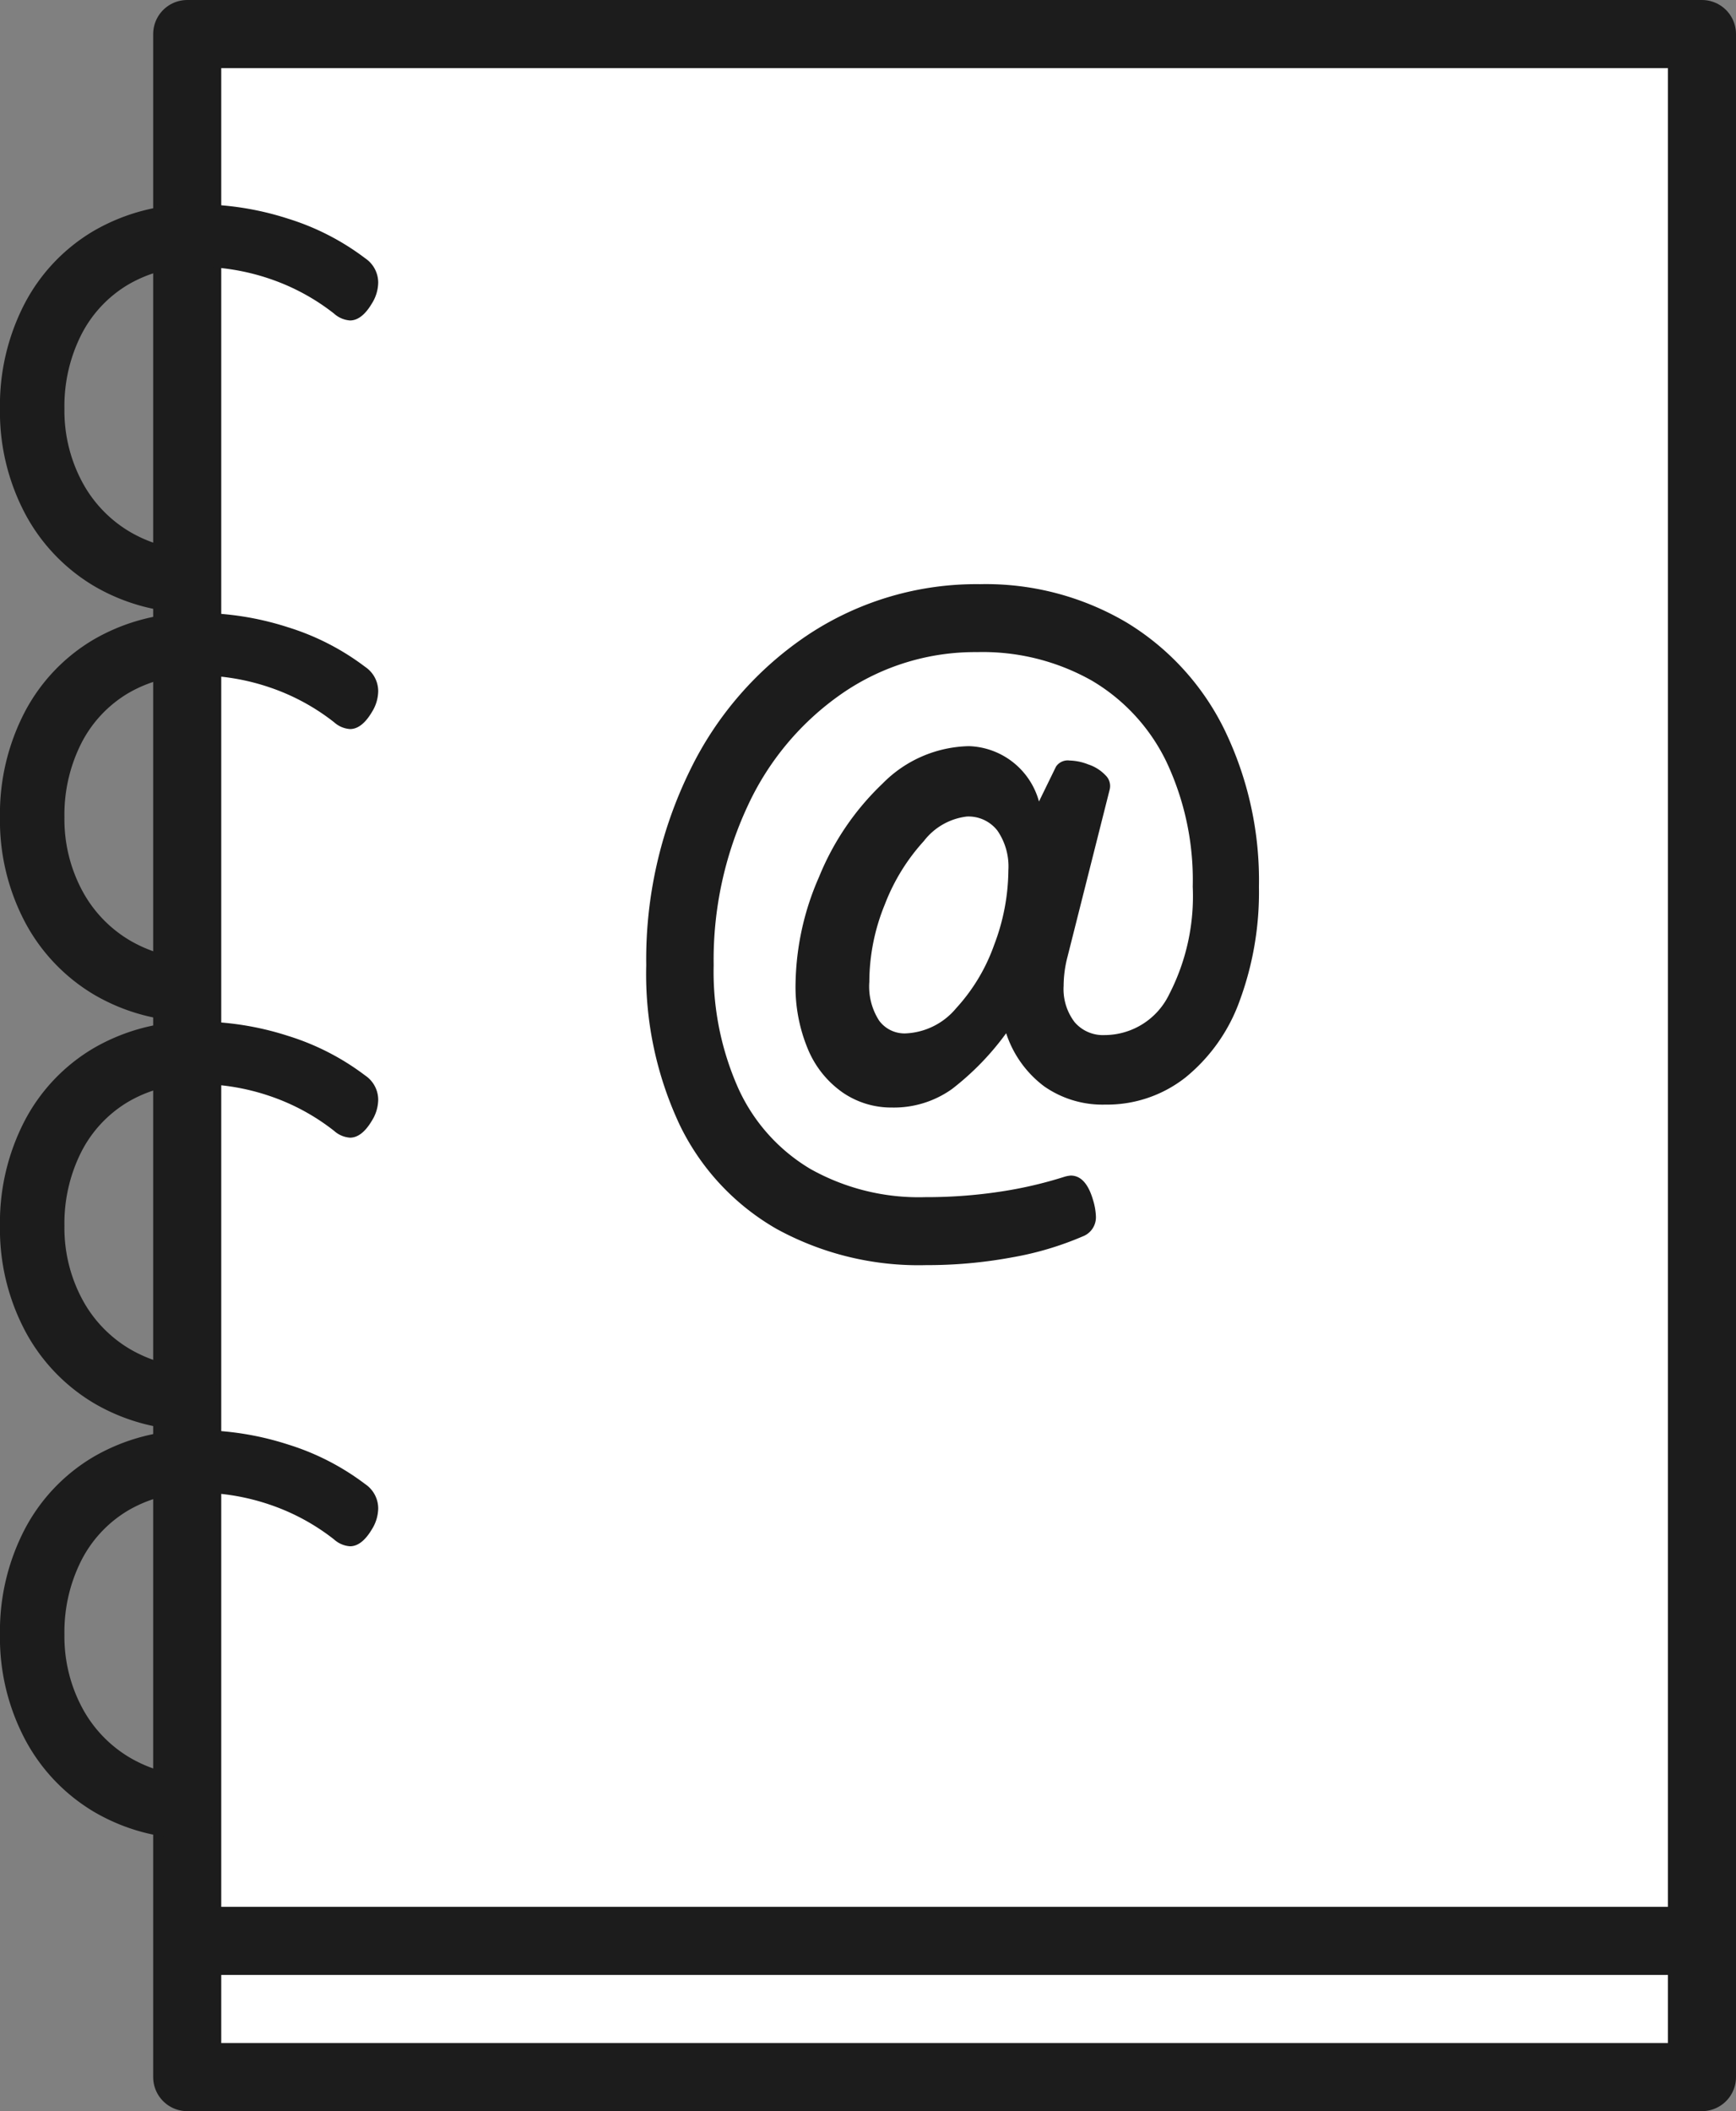 <svg xmlns="http://www.w3.org/2000/svg" width="51" height="62" viewBox="0 0 51 62">
  <rect x="0" y="0" width="51" height="62" fill="#808080" stroke="none"/>
  <g id="icon_kontakt" data-name="icon kontakt" transform="translate(-168.5 -2330)">
    <rect id="Rechteck_33" data-name="Rechteck 33" width="44.5" height="60" transform="translate(174 2331)" fill="#fff" stroke="#1c1c1c" stroke-linecap="round" stroke-linejoin="round" stroke-width="2"/>
    <line id="Linie_263" data-name="Linie 263" x2="44.5" transform="translate(174 2387)" fill="none" stroke="#1c1c1c" stroke-width="2"/>
    <path id="Pfad_275" data-name="Pfad 275" d="M.991-16.844a8.138,8.138,0,0,1,4.315,1.129,7.575,7.575,0,0,1,2.869,3.144A10.138,10.138,0,0,1,9.188-7.957a9.21,9.21,0,0,1-.563,3.339A5.135,5.135,0,0,1,7.034-2.36a3.73,3.73,0,0,1-2.363.8,2.992,2.992,0,0,1-1.792-.536,3.182,3.182,0,0,1-1.117-1.56A8.027,8.027,0,0,1,.171-2.018,2.944,2.944,0,0,1-1.6-1.474a2.518,2.518,0,0,1-1.438-.439A2.916,2.916,0,0,1-4.055-3.172a4.739,4.739,0,0,1-.37-1.958,8.042,8.042,0,0,1,.691-3.119A7.864,7.864,0,0,1-1.87-10.987a3.66,3.66,0,0,1,2.539-1.1,2.207,2.207,0,0,1,2.057,1.625l.5-1.024a.415.415,0,0,1,.4-.179,1.588,1.588,0,0,1,.546.114,1.218,1.218,0,0,1,.506.317A.436.436,0,0,1,4.8-10.8L3.562-5.893a3.4,3.4,0,0,0-.112.845,1.6,1.6,0,0,0,.321,1.064,1.094,1.094,0,0,0,.884.382A2.112,2.112,0,0,0,6.552-4.8a6.28,6.28,0,0,0,.691-3.16,8.14,8.14,0,0,0-.771-3.664,5.58,5.58,0,0,0-2.194-2.388,6.521,6.521,0,0,0-3.367-.837,6.876,6.876,0,0,0-3.962,1.21,8.183,8.183,0,0,0-2.78,3.306,10.688,10.688,0,0,0-1,4.679,8.407,8.407,0,0,0,.723,3.615A5.3,5.3,0,0,0-3.991.329a6.507,6.507,0,0,0,3.375.829A14.47,14.47,0,0,0,1.562,1,12.183,12.183,0,0,0,3.482.557.877.877,0,0,1,3.659.524q.45,0,.659.731a1.851,1.851,0,0,1,.08.455.6.6,0,0,1-.386.6,9.268,9.268,0,0,1-2.081.617,13.626,13.626,0,0,1-2.515.227,8.679,8.679,0,0,1-4.4-1.064A7.06,7.06,0,0,1-7.824-.954a10.41,10.41,0,0,1-.988-4.7A12.605,12.605,0,0,1-7.535-11.36a10.062,10.062,0,0,1,3.512-4.021A8.956,8.956,0,0,1,.991-16.844ZM.605-10.02A1.869,1.869,0,0,0-.656-9.3,5.883,5.883,0,0,0-1.8-7.445a6.027,6.027,0,0,0-.458,2.283,1.846,1.846,0,0,0,.289,1.137.926.926,0,0,0,.771.374A2.043,2.043,0,0,0,.292-4.39a5.424,5.424,0,0,0,1.117-1.86,6.256,6.256,0,0,0,.418-2.193,1.856,1.856,0,0,0-.321-1.162A1.074,1.074,0,0,0,.605-10.02Z" transform="translate(196.297 2364)" fill="#1c1c1c"/>
    <path id="Pfad_271" data-name="Pfad 271" d="M-1.706-4.616A4.013,4.013,0,0,1-3.77-5.149,3.753,3.753,0,0,1-5.2-6.637a4.437,4.437,0,0,1-.516-2.145,4.649,4.649,0,0,1,.486-2.151A3.621,3.621,0,0,1-3.86-12.413a3.854,3.854,0,0,1,2.034-.533,6.6,6.6,0,0,1,2.142.353,6.345,6.345,0,0,1,1.89,1.023.779.779,0,0,0,.468.2q.348,0,.648-.508a1.187,1.187,0,0,0,.18-.6.863.863,0,0,0-.384-.719A7.341,7.341,0,0,0,.85-14.36a8.672,8.672,0,0,0-2.676-.421A5.816,5.816,0,0,0-4.856-14a5.355,5.355,0,0,0-2.034,2.145,6.483,6.483,0,0,0-.72,3.074,6.4,6.4,0,0,0,.732,3.074A5.438,5.438,0,0,0-4.832-3.562a5.769,5.769,0,0,0,3.006.781C-1.114-2.781-.994-4.616-1.706-4.616Z" transform="translate(176.109 2350.781)" fill="#1c1c1c"/>
    <path id="Pfad_272" data-name="Pfad 272" d="M-1.706-4.616A4.013,4.013,0,0,1-3.77-5.149,3.753,3.753,0,0,1-5.2-6.637a4.437,4.437,0,0,1-.516-2.145,4.649,4.649,0,0,1,.486-2.151A3.621,3.621,0,0,1-3.86-12.413a3.854,3.854,0,0,1,2.034-.533,6.6,6.6,0,0,1,2.142.353,6.345,6.345,0,0,1,1.89,1.023.779.779,0,0,0,.468.2q.348,0,.648-.508a1.187,1.187,0,0,0,.18-.6.863.863,0,0,0-.384-.719A7.341,7.341,0,0,0,.85-14.36a8.672,8.672,0,0,0-2.676-.421A5.816,5.816,0,0,0-4.856-14a5.355,5.355,0,0,0-2.034,2.145,6.483,6.483,0,0,0-.72,3.074,6.4,6.4,0,0,0,.732,3.074A5.438,5.438,0,0,0-4.832-3.562a5.769,5.769,0,0,0,3.006.781C-1.114-2.781-.994-4.616-1.706-4.616Z" transform="translate(176.109 2362.781)" fill="#1c1c1c"/>
    <path id="Pfad_273" data-name="Pfad 273" d="M-1.706-4.616A4.013,4.013,0,0,1-3.77-5.149,3.753,3.753,0,0,1-5.2-6.637a4.437,4.437,0,0,1-.516-2.145,4.649,4.649,0,0,1,.486-2.151A3.621,3.621,0,0,1-3.86-12.413a3.854,3.854,0,0,1,2.034-.533,6.6,6.6,0,0,1,2.142.353,6.345,6.345,0,0,1,1.89,1.023.779.779,0,0,0,.468.2q.348,0,.648-.508a1.187,1.187,0,0,0,.18-.6.863.863,0,0,0-.384-.719A7.341,7.341,0,0,0,.85-14.36a8.672,8.672,0,0,0-2.676-.421A5.816,5.816,0,0,0-4.856-14a5.355,5.355,0,0,0-2.034,2.145,6.483,6.483,0,0,0-.72,3.074,6.4,6.4,0,0,0,.732,3.074A5.438,5.438,0,0,0-4.832-3.562a5.769,5.769,0,0,0,3.006.781C-1.114-2.781-.994-4.616-1.706-4.616Z" transform="translate(176.109 2374.781)" fill="#1c1c1c"/>
    <path id="Pfad_274" data-name="Pfad 274" d="M-1.706-4.616A4.013,4.013,0,0,1-3.77-5.149,3.753,3.753,0,0,1-5.2-6.637a4.437,4.437,0,0,1-.516-2.145,4.649,4.649,0,0,1,.486-2.151A3.621,3.621,0,0,1-3.86-12.413a3.854,3.854,0,0,1,2.034-.533,6.6,6.6,0,0,1,2.142.353,6.345,6.345,0,0,1,1.89,1.023.779.779,0,0,0,.468.2q.348,0,.648-.508a1.187,1.187,0,0,0,.18-.6.863.863,0,0,0-.384-.719A7.341,7.341,0,0,0,.85-14.36a8.672,8.672,0,0,0-2.676-.421A5.816,5.816,0,0,0-4.856-14a5.355,5.355,0,0,0-2.034,2.145,6.483,6.483,0,0,0-.72,3.074,6.4,6.4,0,0,0,.732,3.074A5.438,5.438,0,0,0-4.832-3.562a5.769,5.769,0,0,0,3.006.781C-1.114-2.781-.994-4.616-1.706-4.616Z" transform="translate(176.109 2386.781)" fill="#1c1c1c"/>
  </g>
</svg>
